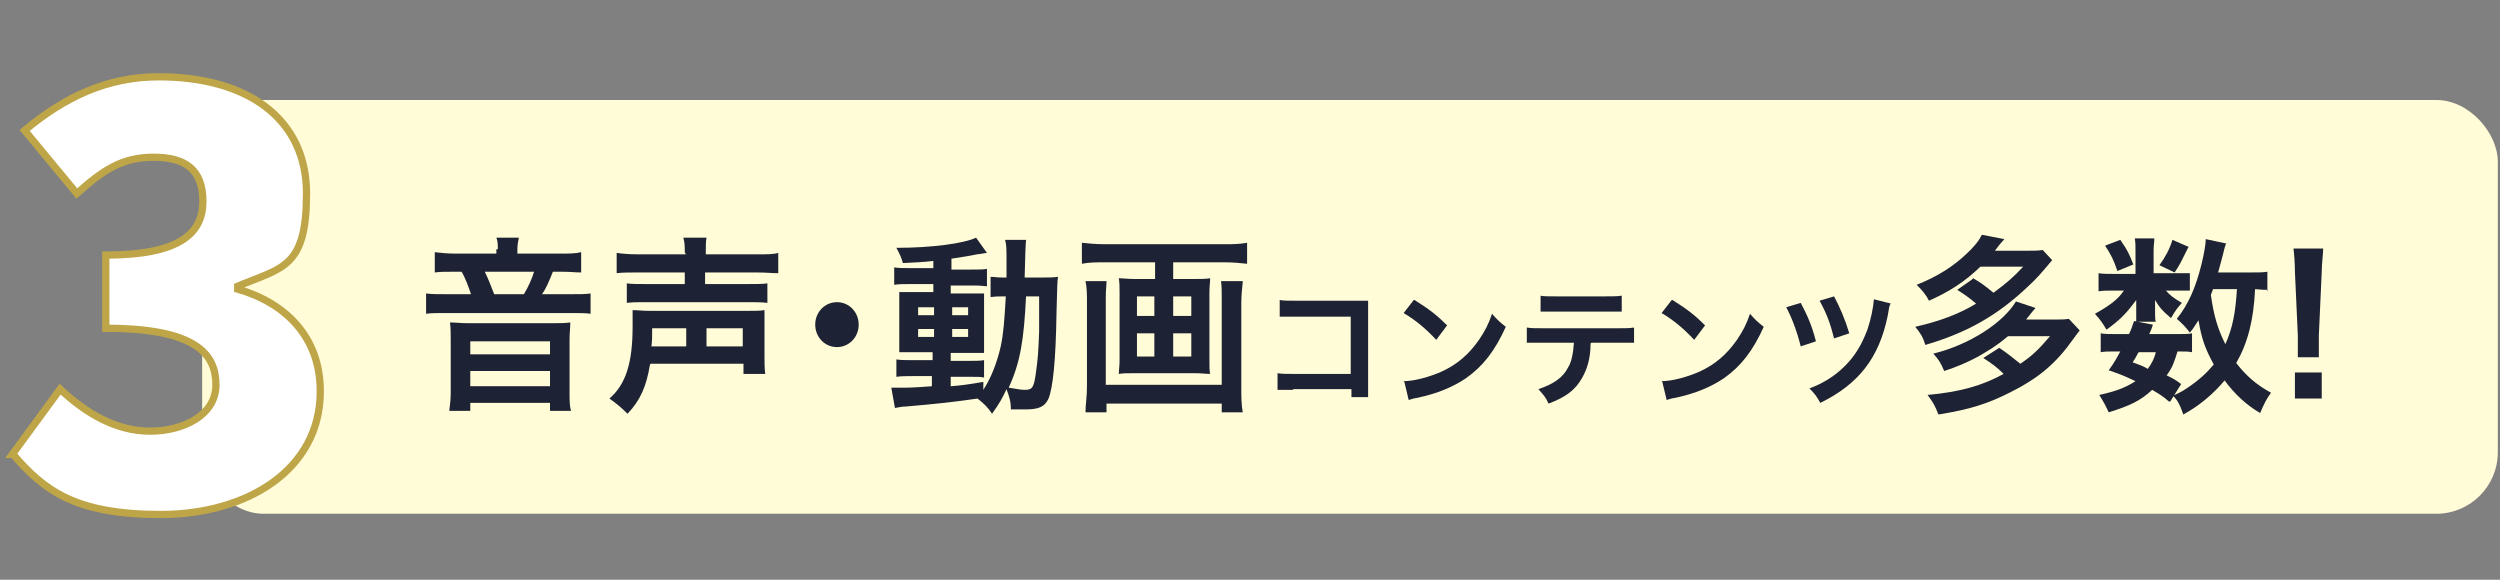 <?xml version="1.0" encoding="UTF-8"?>
<svg id="_レイヤー_1" data-name="レイヤー_1" xmlns="http://www.w3.org/2000/svg" version="1.1" viewBox="0 0 345 80">
  <rect x="0" y="0" width="345" height="80" fill="#808080" stroke="none"/>
  <!-- Generator: Adobe Illustrator 29.1.0, SVG Export Plug-In . SVG Version: 2.1.0 Build 142)  -->
  <defs>
    <style>
      .st0 {
        fill: #fffcd7;
      }

      .st1 {
        fill: #1d2334;
      }

      .st2 {
        fill: #fff;
        stroke: #bea548;
        stroke-miterlimit: 10;
      }
    </style>
  </defs>
  <rect class="st0" x="27.9" y="13.8" width="316.8" height="57.1" rx="8.5" ry="8.5"/>
  <g>
    <path class="st1" d="M68.7,34.4c0-.6,0-1.1-.2-1.6h3.1c-.1.5-.2,1-.2,1.6v.6h5.7c1.4,0,2.3,0,3.1-.2v2.8c-.8,0-1.5-.1-2.7-.1h-1.2c-.6,1.5-1,2.4-1.5,3.1h3.8c1.5,0,2.2,0,2.9-.1v2.8c-.7-.1-1.4-.1-2.9-.1h-16.9c-1.5,0-2.1,0-2.9.1v-2.8c.8.1,1.5.1,3,.1h3.2c-.3-.9-.8-2.3-1.3-3.1h-1.1c-1.2,0-1.8,0-2.6.1v-2.8c.8.1,1.7.2,3,.2h5.5v-.6ZM76.3,44.6c1,0,1.6,0,2.4-.1,0,.8-.1,1.5-.1,2.3v7.4c0,1.1,0,1.8.2,2.5h-2.9v-1.1h-11v1.1h-2.9c.1-.8.2-1.6.2-2.5v-7.4c0-.8,0-1.5-.1-2.3.8,0,1.4.1,2.4.1h11.9ZM64.9,48.9h11v-1.8h-11v1.8ZM64.9,53.3h11v-2.1h-11v2.1ZM72.3,40.6c.6-1,1.1-2.1,1.4-3.1h-6.8c.5,1,.9,2.1,1.3,3.1h4.1Z"/>
    <path class="st1" d="M89.7,50.3c-.5,3-1.3,4.9-3.1,6.8-.8-.8-1.5-1.4-2.5-2.1,2.2-1.9,3.2-4.8,3.2-9.9s0-1.6,0-2.3c.8,0,1.2.1,2.5.1h13.2c1.4,0,1.7,0,2.5-.1,0,.6,0,1.2,0,2.3v3.8c0,1.2,0,1.9.1,2.7h-3v-1.4h-12.8ZM94.5,34.9c0-.9,0-1.4-.2-2.1h3.2c-.1.5-.1,1.1-.1,2.1v.2h7c1.4,0,2.4,0,3-.2v2.8c-.9,0-1.7-.1-3-.1h-7.1v1.6h5.9c1.3,0,2.1,0,2.7-.1v2.7c-.8-.1-1.6-.1-2.7-.1h-14.1c-1.1,0-1.8,0-2.6.1v-2.7c.6.1,1.3.1,2.6.1h5.4v-1.6h-6.4c-1.3,0-2.2,0-3,.1v-2.8c.7.1,1.6.2,3.1.2h6.4v-.2ZM94.7,47.8v-2.5h-4.7c0,1.1,0,1.7-.1,2.5h4.8ZM102.5,47.8v-2.5h-5v2.5h5Z"/>
    <path class="st1" d="M118.5,44.8c0,1.7-1.3,3.1-3,3.1s-3-1.4-3-3.1,1.3-3.1,3-3.1,3,1.4,3,3.1Z"/>
    <path class="st1" d="M128.9,36c-1.7.2-2.4.2-4.3.3-.2-.7-.4-1.2-.9-2.1,4.9,0,9.3-.6,11-1.4l1.5,2.1c-.2,0-1.1.2-1.4.2-.9.2-2.2.4-3.5.6v1.5h2.6c1.2,0,1.8,0,2.3-.1v2.4c-.4,0-.7-.1-1.8-.1h-3.2v1.1h2.5c1.1,0,1.6,0,2.1,0,0,.5,0,1,0,2.3v3.5c0,1.2,0,2,0,2.4-.6,0-1.1,0-2.3,0h-2.3v1.1h2.2c1.3,0,1.8,0,2.4-.1v2.4c-.5-.1-.8-.1-1.8-.1h-2.8v1.3c1.3-.1,2.2-.2,4.5-.6v1.1c1.1-1.7,1.9-3.8,2.4-6,.4-1.9.5-3.5.7-6.9-1,0-1.4,0-2.1.1v-2.8c.5,0,.9.1,1.8.1h.4c0-.7,0-1.1,0-1.9,0-2.2,0-2.6-.2-3.3h2.9q-.1.7-.2,5.2h2.2c1.1,0,1.7,0,2.4-.1-.1.9-.1,1.1-.2,4.9-.1,6.7-.5,10.4-1.1,11.9-.5,1.1-1.3,1.5-3.2,1.5s-1.6,0-2,0c0-1.1-.2-1.7-.6-2.8-.6,1.3-1,2-2,3.4-.5-.8-1.1-1.4-2-2.1-3.5.5-5.3.7-9.9,1.1-.5,0-.9.1-1.5.2l-.5-2.8c.5,0,.8,0,1.3,0,1.1,0,1.6,0,4.3-.2v-1.4h-2.6c-.8,0-1.7,0-2.3.1v-2.4c.7.1,1.2.1,2.4.1h2.6v-1.1h-2.2c-1.1,0-1.7,0-2.4,0,0-.7,0-1.2,0-2.5v-3.4c0-1.2,0-1.7,0-2.4.7,0,1.4,0,2.5,0h2.2v-1.1h-3.1c-1.1,0-1.6,0-2.3.1v-2.4c.7.1,1.3.1,2.3.1h3.1v-1.2ZM126.7,42.4v1.1h2.2v-1.1h-2.2ZM126.7,45.4v1.1h2.2v-1.1h-2.2ZM131.4,43.5h2.2v-1.1h-2.2v1.1ZM131.4,46.5h2.2v-1.1h-2.2v1.1ZM141.6,40.8c-.3,6.2-.8,9.2-2.4,12.7,1.3.2,1.7.3,2.2.3,1.1,0,1.3-.3,1.6-2.7.2-1.4.3-2.5.4-5.4q0-.9,0-3c0-.8,0-1,0-1.8h-1.9Z"/>
    <path class="st1" d="M152.4,36.2c-1.1,0-2.1,0-3.1.2v-2.9c.9.1,1.9.2,3.1.2h16.6c1.1,0,2.1,0,3.1-.2v2.9c-.9-.1-2-.2-3.1-.2h-7.1v2.3h3c.9,0,1.5,0,2.1-.1,0,.6-.1,1.1-.1,2v9.3c0,1,0,1.4.1,1.9-.7,0-1.1-.1-2.2-.1h-8.1c-1.2,0-1.6,0-2.3.1,0-.6.1-1,.1-1.9v-9.3c0-.8,0-1.3-.1-2,.6,0,1.2.1,2.1.1h2.9v-2.3h-6.9ZM171.5,38.9c-.1.9-.2,2-.2,2.9v11.6c0,1.4,0,2.4.2,3.5h-2.9v-1.2h-15.9v1.2h-2.9c0-1.1.2-2.1.2-3.5v-11.7c0-1,0-2-.2-2.9h2.9c0,.6-.1,1.1-.1,2.3v12h16v-12c0-1,0-1.6-.1-2.3h3ZM156.9,40.9v2.7h2.4v-2.7h-2.4ZM156.9,46v3.2h2.4v-3.2h-2.4ZM161.9,43.6h2.5v-2.7h-2.5v2.7ZM161.9,49.2h2.5v-3.2h-2.5v3.2Z"/>
    <path class="st1" d="M178.4,53.8c-1.2,0-1.6,0-2.1,0v-2.3c.6.1,1,.1,2.2.1h7.9v-7.9h-7.6c-1.2,0-1.6,0-2.2,0v-2.3c.6.1,1,.1,2.3.1h8.4q.9,0,1.5,0c0,.5,0,.7,0,1.5v9.9c0,.9,0,1.4,0,1.9h-2.3v-1.1h-8Z"/>
    <path class="st1" d="M193.7,52.6c1.5,0,3.6-.6,5.2-1.3,2.2-1,3.8-2.4,5.2-4.4.8-1.2,1.3-2.1,1.8-3.6.7.8,1,1.1,1.9,1.8-1.5,3.3-3.1,5.4-5.5,7.1-1.8,1.2-3.9,2.1-6.7,2.7-.7.1-.8.2-1.2.3l-.6-2.5ZM195.2,41.4c2.1,1.3,3.2,2.2,4.5,3.5l-1.5,2c-1.4-1.5-2.8-2.7-4.5-3.7l1.4-1.8Z"/>
    <path class="st1" d="M219.5,47.4c0,2.1-.5,3.6-1.2,4.8-.9,1.6-2.2,2.6-4.6,3.5-.4-.9-.7-1.2-1.4-2,2.1-.7,3.4-1.6,4.1-3,.5-.8.7-2,.8-3.4h-4.3c-1.2,0-1.6,0-2.2,0v-2.1c.7.1,1,.1,2.3.1h10.2c1.2,0,1.6,0,2.3-.1v2.1c-.6,0-1,0-2.2,0h-3.7ZM212.5,40.8c.6.1,1,.1,2.3.1h6.7c1.3,0,1.6,0,2.3-.1v2.2c-.6,0-1,0-2.2,0h-6.8c-1.2,0-1.6,0-2.2,0v-2.2Z"/>
    <path class="st1" d="M229.3,52.6c1.5,0,3.6-.6,5.2-1.3,2.2-1,3.8-2.4,5.2-4.4.8-1.2,1.3-2.1,1.8-3.6.7.8,1,1.1,1.9,1.8-1.5,3.3-3.1,5.4-5.5,7.1-1.8,1.2-3.9,2.1-6.7,2.7-.7.1-.8.2-1.2.3l-.6-2.5ZM230.8,41.4c2.1,1.3,3.2,2.2,4.5,3.5l-1.5,2c-1.4-1.5-2.8-2.7-4.5-3.7l1.4-1.8Z"/>
    <path class="st1" d="M248.5,41.8c.9,1.7,1.5,3,2.1,5.3l-2.1.7c-.5-2-1.2-3.9-2-5.4l2-.6ZM260.9,41.9c-.2.4-.2.5-.4,1.7-1.2,5.8-4,9.4-9.3,12-.5-.9-.7-1.2-1.5-2,1.9-.7,3.5-1.7,4.9-3.1,1.4-1.4,2.3-2.9,3.1-5,.5-1.5.8-3,.9-4.2l2.4.6ZM253.1,40.9c.8,1.5,1.5,3.1,2.1,5.1l-2.1.7c-.5-2-1-3.4-2-5.2l2-.6Z"/>
    <path class="st1" d="M272.3,38.4c1.2.7,1.7,1.1,2.8,2,1.9-1.4,2.8-2.2,4.1-3.6h-5.9c-2.2,2.1-4.2,3.4-7.1,4.7-.4-.8-.9-1.4-1.7-2.2,2.8-1.1,5-2.5,6.8-4.2,1.2-1.1,1.8-1.9,2.2-2.7l3.1.6c-.7.8-.8.9-1.3,1.6h4.4c1,0,1.6,0,2.2-.1l1.3,1.4c-1.5,1.8-2.2,2.6-3.3,3.6-4.2,4-8.4,6.4-14.2,8.1-.3-1-.7-1.7-1.4-2.5,3.5-.8,6.1-1.8,8.4-3.2-.8-.7-1.5-1.2-2.6-1.9l2-1.4ZM277.1,46.4c-1.8,1.5-2.6,1.9-4.1,2.8-1.7.9-2.9,1.4-4.7,2-.5-1.2-.8-1.6-1.5-2.4,4.9-1.2,9.6-4.2,11.4-7.2l2.7.9c-.7.8-.8,1-1.3,1.6h3.7c1,0,1.6,0,2.2-.1l1.5,1.6c-.3.4-.4.5-.9,1.2-2.4,3.4-4.8,5.4-8.8,7.4-3,1.5-5.4,2.3-9.8,3-.5-1.3-.7-1.6-1.5-2.7,4.5-.4,7.6-1.3,10.5-2.9-1-1-1.6-1.4-2.8-2.2l2.2-1.4c1.3.9,1.8,1.3,2.9,2.2,1.5-1,2.4-1.8,4.1-3.8h-5.8Z"/>
    <path class="st1" d="M300.6,37.7c.8,0,1.3,0,1.6,0v2.4c-.4,0-.8,0-1.6,0h-1.7c.5.6,1,1,2.2,1.7-.7.8-.8.9-1.5,2.1-1.3-1.1-1.6-1.5-2.2-2.5,0,.5,0,.9,0,1.1v.9c0,.3,0,.7.1,1h-2.7c0-.3,0-.6,0-.9v-1c0-.2,0-.7,0-1.1-1.4,1.9-2.2,2.7-4.1,4.1-.6-1-.8-1.3-1.6-2.2,2-1.1,3.2-2,4-3.2h-1.4c-.9,0-1.5,0-2.1.1v-2.5c.6.1,1.2.1,2.1.1h3v-3.1c0-.8,0-1.2-.1-1.8h2.7c0,.5-.1.9-.1,1.7v3.1h3.1ZM299.3,55.4c-.9-.8-1.3-1-2.3-1.6-1.6,1.5-3.1,2.2-6,3.1-.4-.9-.8-1.6-1.3-2.4,2.3-.5,3.6-1,5-1.9-1.3-.6-1.9-.9-3.7-1.5.8-1.1,1-1.5,1.6-2.6h-.7c-.9,0-1.4,0-2,.1v-2.6c.6.1,1.1.1,2,.1h1.9c.3-.6.4-.9.7-1.8l2.6.5c-.2.7-.3.8-.5,1.3h4c.9,0,1.4,0,1.9-.1v2.6c-.5-.1-1-.1-2-.1-.5,1.6-.7,2.2-1.5,3.3,1,.5,1.2.6,2,1.2l-1.5,2.4ZM292.6,33.1c1,1.4,1.3,2.1,1.8,3.4l-2.2.9c-.5-1.5-.9-2.3-1.7-3.5l2.1-.8ZM295.2,48.5c-.4.6-.4.8-.9,1.5,1.1.4,1.4.5,2.1.9.5-.7.9-1.4,1.1-2.3h-2.4ZM302,34.1c-1,2-1.1,2.3-1.9,3.5l-2.1-1c.8-1.1,1.4-2.2,1.8-3.5l2.3,1ZM313,40c-.5,0-.8,0-1.8-.1-.2,4.3-1,7.4-2.6,10.2,1.4,1.8,2.8,3,4.8,4.1-.6.8-1,1.6-1.5,2.8-1.9-1.1-3.6-2.7-4.9-4.5-1.6,1.9-3.5,3.5-5.7,4.7-.5-1.4-.7-1.8-1.4-2.6,1.1-.5,1.4-.7,2-1.1,1.5-1,2.6-2,3.6-3.2-1.2-2.2-1.7-3.6-2.1-6.1-.5.7-.6,1-1.2,1.7-.6-.8-1.1-1.3-1.8-1.9,1.6-2,2.6-4.3,3.4-7.5.3-1.2.6-2.8.6-3.5l2.8.6c-.1.3-.2.5-.4,1.4-.2.7-.4,1.6-.7,2.6h4.4c1.2,0,1.8,0,2.4-.1v2.7ZM305.4,39.9q-.2.5-.3.8c.4,2.8.9,4.6,2,6.8,1-2.2,1.4-4.4,1.6-7.6h-3.3Z"/>
    <path class="st1" d="M317.1,49.3c0-.5,0-.8,0-1.1s0-.3,0-1.9l-.4-8.8c0-1.1-.1-2.4-.2-3.2h4.1c0,.7-.2,2.1-.2,3.2l-.4,8.8q0,1.5,0,1.9c0,.3,0,.6,0,1.1h-3ZM316.7,55v-3.6h3.7v3.6h-3.7Z"/>
  </g>
  <path class="st2" d="M1.7,62.7l6.6-9c3.6,3.4,7.8,5.8,12.4,5.8s9.1-2.2,9.1-6.4-2.7-7.8-15.2-7.8v-10.1c10.2,0,13.4-3,13.4-7.4s-2.4-6.1-6.8-6.1-7,1.8-10.6,5l-7.2-8.7c5.5-4.6,11.4-7.4,18.5-7.4,12.3,0,20.4,5.8,20.4,16.1s-3.3,10.2-9.5,12.8v.4c6.6,1.9,11.4,6.6,11.4,14.1,0,10.9-10.2,17-22,17s-16.1-3.3-20.4-8.3Z"/>
</svg>